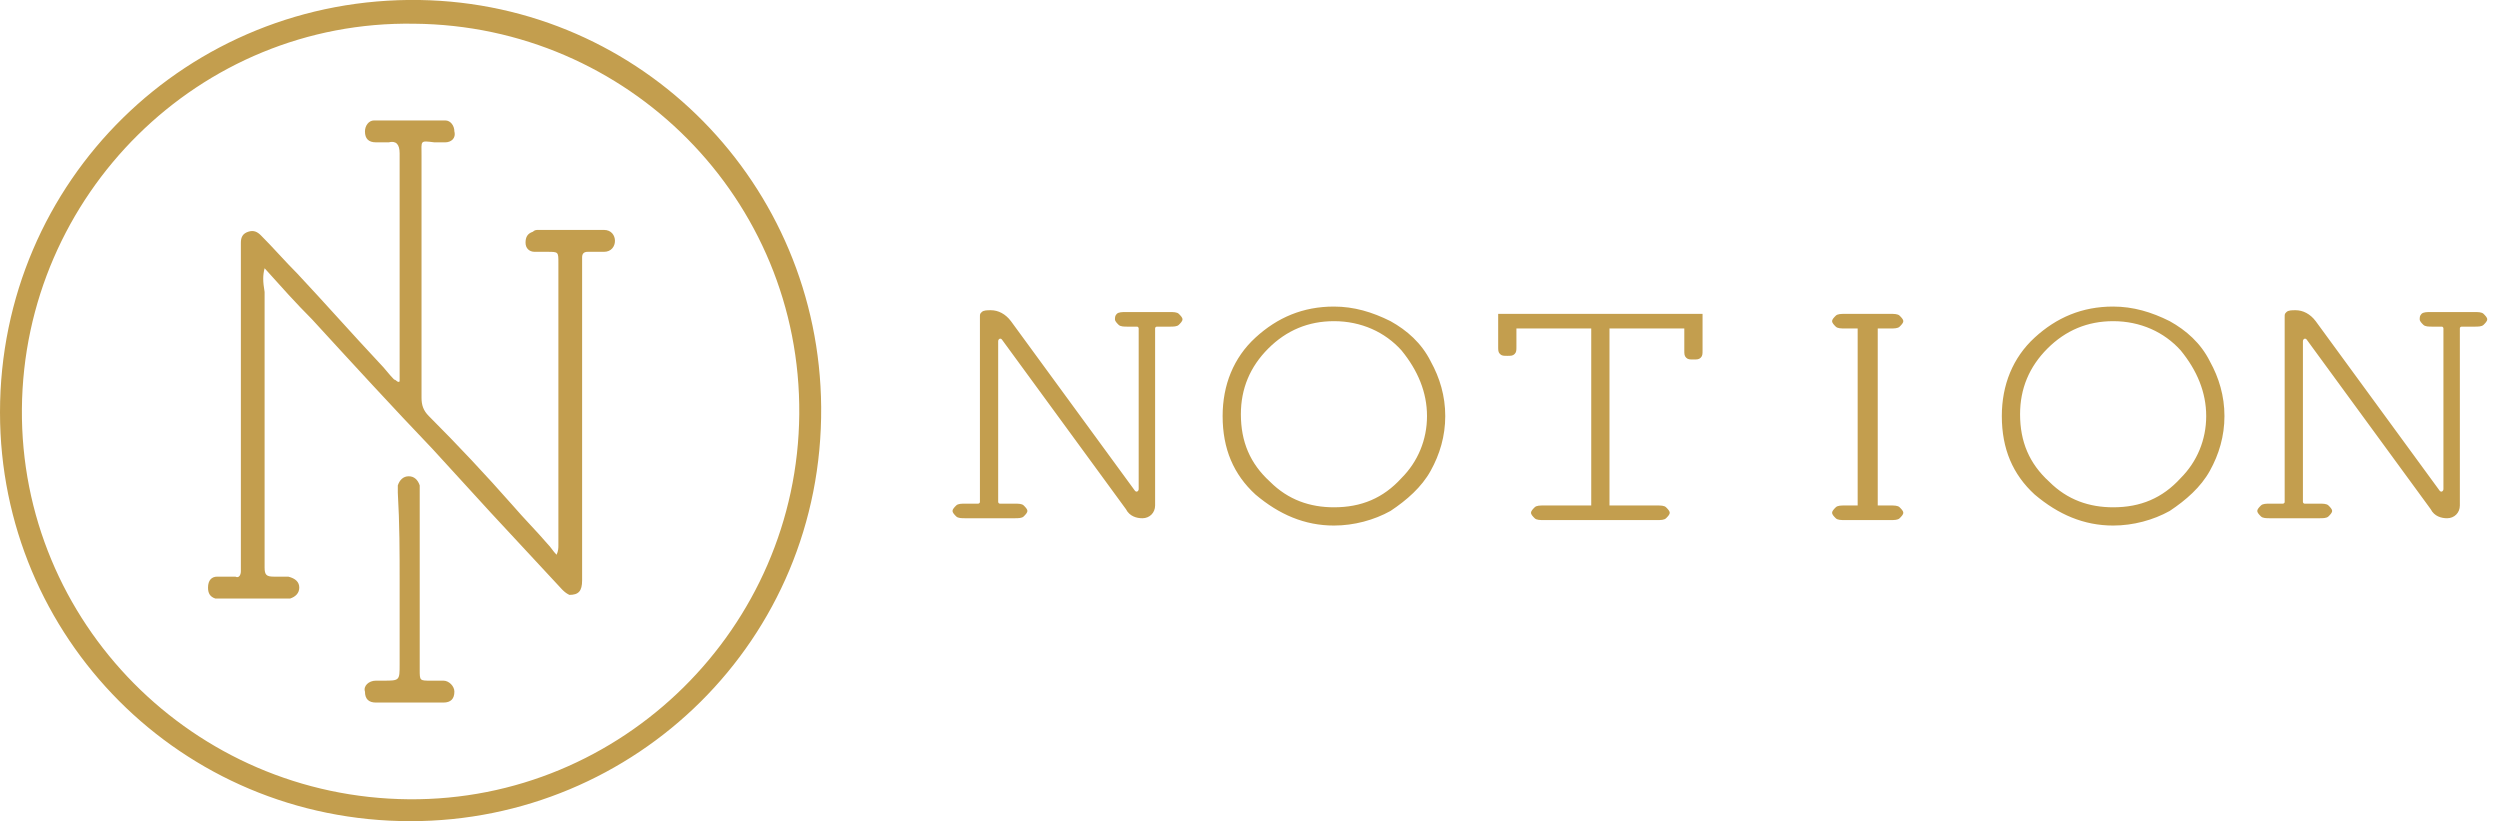 <?xml version="1.0" encoding="utf-8"?>
<!-- Generator: Adobe Illustrator 27.9.6, SVG Export Plug-In . SVG Version: 9.03 Build 54986)  -->
<svg version="1.1" id="レイヤー_1" xmlns="http://www.w3.org/2000/svg" xmlns:xlink="http://www.w3.org/1999/xlink" x="0px"
	 y="0px" viewBox="0 0 137 45" style="enable-background:new 0 0 137 45;" xml:space="preserve">
<style type="text/css">
	.st0{fill:#C39E4E;}
</style>
<path class="st0" d="M22.5,45C9.9,45,0,34.9,0,22.6C0,9.9,10.3-0.2,23,0c12.2,0.2,21.9,10.1,22,22.3C45.1,35.1,34.8,45,22.5,45
	 M1.2,22.4c-0.1,11.7,9.4,21.3,21.2,21.4c11.7,0.1,21.3-9.4,21.4-21.1c0.1-11.8-9.4-21.3-21.1-21.4C10.9,1.1,1.3,10.7,1.2,22.4
	 M14.5,14.7c0.9,1,1.7,1.9,2.6,2.8c2.2,2.4,4.4,4.8,6.6,7.1c1.1,1.2,2.1,2.3,3.2,3.5c1.3,1.4,2.6,2.8,3.9,4.2
	c0.1,0.1,0.2,0.2,0.4,0.3c0.5,0,0.7-0.2,0.7-0.8c0-5.4,0-10.8,0-16.2c0-0.5,0-1,0-1.5c0-0.2,0.1-0.3,0.3-0.3c0.3,0,0.6,0,0.9,0
	c0.4,0,0.6-0.3,0.6-0.6c0-0.3-0.2-0.6-0.6-0.6c-1.2,0-2.4,0-3.6,0c-0.1,0-0.2,0-0.3,0.1c-0.3,0.1-0.4,0.3-0.4,0.6
	c0,0.3,0.2,0.5,0.5,0.5c0.2,0,0.5,0,0.7,0c0.6,0,0.6,0,0.6,0.6c0,5.2,0,10.3,0,15.5c0,0.1,0,0.3-0.1,0.5c-0.2-0.2-0.3-0.4-0.5-0.6
	c-0.6-0.7-1.3-1.4-1.9-2.1c-1.5-1.7-3-3.3-4.6-4.9c-0.3-0.3-0.4-0.6-0.4-1c0-3.7,0-7.4,0-11.1c0-0.7,0-1.5,0-2.2
	c0-0.8-0.1-0.8,0.7-0.7c0.2,0,0.4,0,0.6,0c0.3,0,0.6-0.2,0.5-0.6c0-0.3-0.2-0.6-0.5-0.6c-1.3,0-2.6,0-3.9,0c-0.3,0-0.5,0.3-0.5,0.6
	c0,0.4,0.2,0.6,0.6,0.6c0.2,0,0.5,0,0.7,0c0.4-0.1,0.6,0.1,0.6,0.6c0,3.7,0,7.5,0,11.2c0,0.3,0,0.7,0,1c0,0.2,0,0.2,0,0.3
	c-0.1,0.1-0.2-0.1-0.3-0.1c-0.3-0.3-0.5-0.6-0.8-0.9c-1.5-1.6-3-3.3-4.5-4.9c-0.7-0.7-1.3-1.4-2-2.1c-0.2-0.2-0.4-0.3-0.7-0.2
	c-0.3,0.1-0.4,0.3-0.4,0.6c0,0.1,0,0.2,0,0.3c0,5.7,0,11.4,0,17.1c0,0.2,0,0.4,0,0.6c0,0.2-0.1,0.4-0.3,0.3c-0.3,0-0.7,0-1,0
	c-0.3,0-0.5,0.2-0.5,0.6c0,0.3,0.1,0.5,0.4,0.6c0.1,0,0.3,0,0.4,0c1.1,0,2.2,0,3.3,0c0.1,0,0.2,0,0.4,0c0.3-0.1,0.5-0.3,0.5-0.6
	c0-0.3-0.2-0.5-0.6-0.6c-0.3,0-0.5,0-0.8,0c-0.4,0-0.5-0.1-0.5-0.5c0-5,0-10.1,0-15.1C14.4,15.4,14.4,15.1,14.5,14.7 M21.9,31.9
	c0,1.5,0,3,0,4.5c0,0.9,0,0.9-0.9,0.9c-0.1,0-0.2,0-0.4,0c-0.4,0-0.7,0.3-0.6,0.6c0,0.4,0.2,0.6,0.6,0.6c1.2,0,2.5,0,3.7,0
	c0.4,0,0.6-0.2,0.6-0.6c0-0.3-0.3-0.6-0.6-0.6c-0.2,0-0.4,0-0.7,0c-0.6,0-0.6,0-0.6-0.6c0-3.2,0-6.3,0-9.5c0-0.2,0-0.4,0-0.6
	c-0.1-0.3-0.3-0.5-0.6-0.5c-0.3,0-0.5,0.2-0.6,0.5c0,0.1,0,0.3,0,0.4C21.9,28.7,21.9,30.3,21.9,31.9L21.9,31.9z M62.6,28.4
	c0.4,0,0.7-0.3,0.7-0.7v-9.7c0-0.1,0.1-0.1,0.1-0.1h0.7c0.2,0,0.4,0,0.5-0.1c0.1-0.1,0.2-0.2,0.2-0.3c0-0.1-0.1-0.2-0.2-0.3
	c-0.1-0.1-0.3-0.1-0.5-0.1h-2.4c-0.2,0-0.4,0-0.5,0.1c-0.1,0.1-0.1,0.2-0.1,0.3c0,0.1,0.1,0.2,0.2,0.3c0.1,0.1,0.3,0.1,0.5,0.1h0.5
	c0.1,0,0.1,0.1,0.1,0.1v8.8c0,0.1-0.1,0.2-0.2,0.1l-6.8-9.3c-0.3-0.4-0.7-0.6-1.1-0.6c-0.2,0-0.4,0-0.5,0.1
	c-0.1,0.1-0.1,0.1-0.1,0.3c0,0.1,0,0.3,0,0.4c0,0.1,0,0,0,0.1v9.6c0,0.1-0.1,0.1-0.1,0.1h-0.7c-0.2,0-0.4,0-0.5,0.1
	c-0.1,0.1-0.2,0.2-0.2,0.3c0,0.1,0.1,0.2,0.2,0.3c0.1,0.1,0.3,0.1,0.5,0.1h2.7c0.2,0,0.4,0,0.5-0.1c0.1-0.1,0.2-0.2,0.2-0.3
	c0-0.1-0.1-0.2-0.2-0.3c-0.1-0.1-0.3-0.1-0.5-0.1h-0.8c-0.1,0-0.1-0.1-0.1-0.1v-8.8c0-0.1,0.1-0.2,0.2-0.1l6.8,9.3
	C61.9,28.3,62.3,28.4,62.6,28.4L62.6,28.4 M134.1,28.4c0.4,0,0.7-0.3,0.7-0.7v-9.7c0-0.1,0.1-0.1,0.1-0.1h0.7c0.2,0,0.4,0,0.5-0.1
	c0.1-0.1,0.2-0.2,0.2-0.3c0-0.1-0.1-0.2-0.2-0.3c-0.1-0.1-0.3-0.1-0.5-0.1h-2.4c-0.2,0-0.4,0-0.5,0.1c-0.1,0.1-0.1,0.2-0.1,0.3
	c0,0.1,0.1,0.2,0.2,0.3c0.1,0.1,0.3,0.1,0.5,0.1h0.5c0.1,0,0.1,0.1,0.1,0.1v8.8c0,0.1-0.1,0.2-0.2,0.1l-6.8-9.3
	c-0.3-0.4-0.7-0.6-1.1-0.6c-0.2,0-0.4,0-0.5,0.1c-0.1,0.1-0.1,0.1-0.1,0.3c0,0.1,0,0.3,0,0.4c0,0.1,0,0,0,0.1v9.6
	c0,0.1-0.1,0.1-0.1,0.1h-0.7c-0.2,0-0.4,0-0.5,0.1c-0.1,0.1-0.2,0.2-0.2,0.3c0,0.1,0.1,0.2,0.2,0.3c0.1,0.1,0.3,0.1,0.5,0.1h2.7
	c0.2,0,0.4,0,0.5-0.1c0.1-0.1,0.2-0.2,0.2-0.3c0-0.1-0.1-0.2-0.2-0.3c-0.1-0.1-0.3-0.1-0.5-0.1h-0.8c-0.1,0-0.1-0.1-0.1-0.1v-8.8
	c0-0.1,0.1-0.2,0.2-0.1l6.8,9.3C133.4,28.3,133.8,28.4,134.1,28.4L134.1,28.4 M79.2,22.8c0,1.1-0.3,2.1-0.8,3
	c-0.5,0.9-1.3,1.6-2.2,2.2c-0.9,0.5-2,0.8-3.1,0.8c-1.6,0-3-0.6-4.3-1.7C67.6,26,67,24.6,67,22.8c0-1.7,0.6-3.2,1.8-4.3
	c1.2-1.1,2.6-1.7,4.3-1.7c1.1,0,2.1,0.3,3.1,0.8c0.9,0.5,1.7,1.2,2.2,2.2C78.9,20.7,79.2,21.7,79.2,22.8 M78.2,22.8
	c0-1.3-0.5-2.5-1.4-3.6c-0.9-1-2.2-1.6-3.7-1.6c-1.4,0-2.6,0.5-3.6,1.5c-1,1-1.5,2.2-1.5,3.6c0,1.5,0.5,2.7,1.6,3.7
	c1,1,2.2,1.4,3.5,1.4c1.5,0,2.7-0.5,3.7-1.6C77.7,25.3,78.2,24.1,78.2,22.8 M92.3,18v1.2c0,0.2,0,0.3,0.1,0.4
	c0.1,0.1,0.2,0.1,0.4,0.1c0.2,0,0.3,0,0.4-0.1c0.1-0.1,0.1-0.2,0.1-0.4v-2H82.1V19c0,0.2,0,0.3,0.1,0.4c0.1,0.1,0.2,0.1,0.4,0.1
	c0.2,0,0.3,0,0.4-0.1c0.1-0.1,0.1-0.2,0.1-0.4V18h4.1v9.7h-2.6c-0.2,0-0.4,0-0.5,0.1c-0.1,0.1-0.2,0.2-0.2,0.3
	c0,0.1,0.1,0.2,0.2,0.3c0.1,0.1,0.3,0.1,0.5,0.1h6.2c0.2,0,0.4,0,0.5-0.1c0.1-0.1,0.2-0.2,0.2-0.3c0-0.1-0.1-0.2-0.2-0.3
	c-0.1-0.1-0.3-0.1-0.5-0.1h-2.6V18H92.3z M103.6,18c0.2,0,0.4,0,0.5-0.1c0.1-0.1,0.2-0.2,0.2-0.3c0-0.1-0.1-0.2-0.2-0.3
	c-0.1-0.1-0.3-0.1-0.5-0.1h-2.5c-0.2,0-0.4,0-0.5,0.1c-0.1,0.1-0.2,0.2-0.2,0.3c0,0.1,0.1,0.2,0.2,0.3c0.1,0.1,0.3,0.1,0.5,0.1h0.7
	v9.7h-0.7c-0.2,0-0.4,0-0.5,0.1c-0.1,0.1-0.2,0.2-0.2,0.3c0,0.1,0.1,0.2,0.2,0.3c0.1,0.1,0.3,0.1,0.5,0.1h2.5c0.2,0,0.4,0,0.5-0.1
	c0.1-0.1,0.2-0.2,0.2-0.3c0-0.1-0.1-0.2-0.2-0.3c-0.1-0.1-0.3-0.1-0.5-0.1h-0.7V18H103.6z M121.9,22.8c0,1.1-0.3,2.1-0.8,3
	c-0.5,0.9-1.3,1.6-2.2,2.2c-0.9,0.5-2,0.8-3.1,0.8c-1.6,0-3-0.6-4.3-1.7c-1.2-1.1-1.8-2.5-1.8-4.3c0-1.7,0.6-3.2,1.8-4.3
	c1.2-1.1,2.6-1.7,4.3-1.7c1.1,0,2.1,0.3,3.1,0.8c0.9,0.5,1.7,1.2,2.2,2.2C121.6,20.7,121.9,21.7,121.9,22.8 M120.9,22.8
	c0-1.3-0.5-2.5-1.4-3.6c-0.9-1-2.2-1.6-3.7-1.6c-1.4,0-2.6,0.5-3.6,1.5c-1,1-1.5,2.2-1.5,3.6c0,1.5,0.5,2.7,1.6,3.7
	c1,1,2.2,1.4,3.5,1.4c1.5,0,2.7-0.5,3.7-1.6C120.4,25.3,120.9,24.1,120.9,22.8"/>
</svg>
